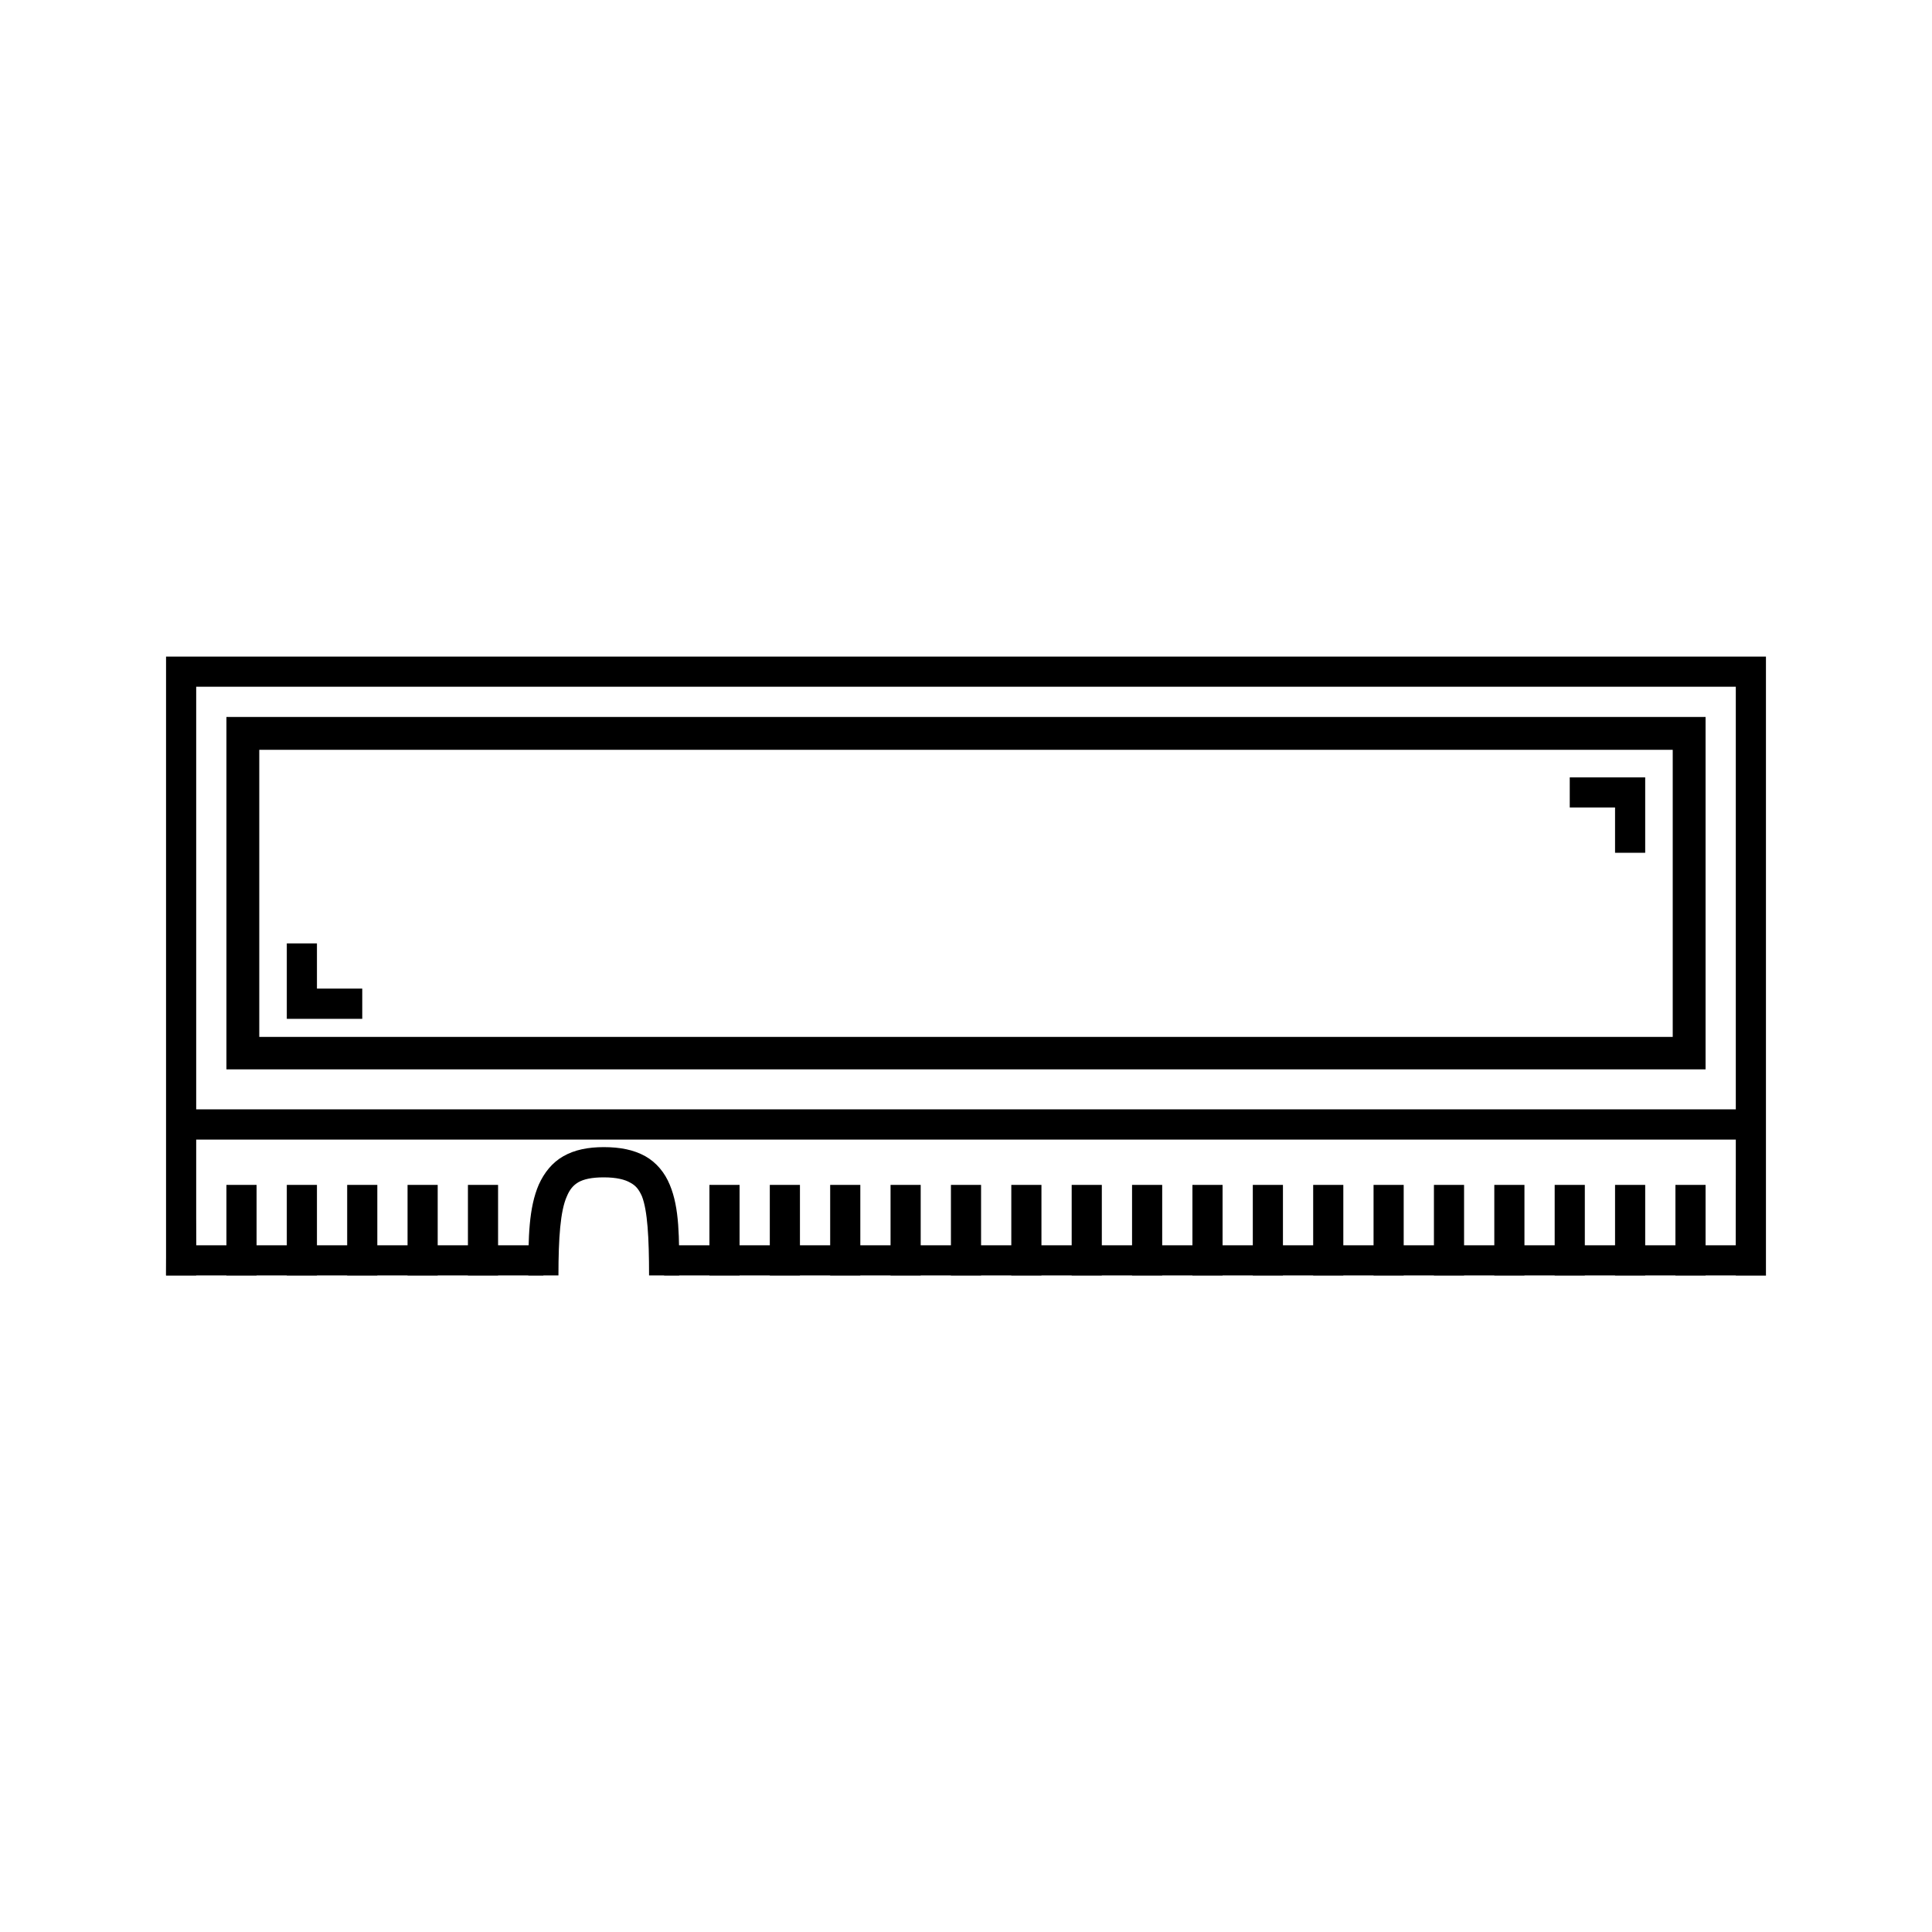 <?xml version="1.0" encoding="UTF-8"?>
<svg xmlns="http://www.w3.org/2000/svg" xmlns:xlink="http://www.w3.org/1999/xlink" width="20px" height="20px" viewBox="0 0 20 20" version="1.1">
<g id="surface1">
<path style=" stroke:none;fill-rule:nonzero;fill:rgb(0%,0%,0%);fill-opacity:1;" d="M 6.25 11.875 C 6.09 11.875 5.949 11.902 5.832 11.969 C 5.715 12.035 5.633 12.141 5.578 12.262 C 5.473 12.504 5.469 12.809 5.469 13.203 L 5.781 13.203 C 5.781 12.816 5.801 12.535 5.867 12.387 C 5.898 12.312 5.934 12.27 5.988 12.238 C 6.043 12.207 6.125 12.188 6.25 12.188 C 6.383 12.188 6.469 12.211 6.523 12.242 C 6.582 12.273 6.613 12.312 6.645 12.383 C 6.703 12.531 6.719 12.812 6.719 13.203 L 7.031 13.203 C 7.031 12.812 7.035 12.508 6.934 12.266 C 6.883 12.141 6.797 12.035 6.68 11.969 C 6.559 11.902 6.418 11.875 6.25 11.875 Z M 6.25 11.875 "/>
<path style=" stroke:none;fill-rule:nonzero;fill:rgb(0%,0%,0%);fill-opacity:1;" d="M 1.719 13.203 L 5.625 13.203 L 5.625 12.891 L 2.031 12.891 C 1.988 10.551 1.719 11.441 1.719 13.203 Z M 17.969 12.891 L 6.875 12.891 L 6.875 13.203 L 18.281 13.203 C 18.125 11.328 17.969 10.535 17.969 12.891 Z M 17.969 12.891 "/>
<path style=" stroke:none;fill-rule:nonzero;fill:rgb(0%,0%,0%);fill-opacity:1;" d="M 1.719 6.797 L 1.719 13.203 L 2.031 13.203 L 2.031 7.109 L 17.969 7.109 L 17.969 13.203 L 18.281 13.203 L 18.281 6.797 Z M 1.719 6.797 "/>
<path style=" stroke:none;fill-rule:nonzero;fill:rgb(0%,0%,0%);fill-opacity:1;" d="M 2.344 7.422 L 2.344 11.07 L 17.656 11.07 L 17.656 7.422 Z M 2.684 7.762 L 17.316 7.762 L 17.316 10.734 L 2.684 10.734 Z M 2.684 7.762 "/>
<path style=" stroke:none;fill-rule:nonzero;fill:rgb(0%,0%,0%);fill-opacity:1;" d="M 2.969 12.266 L 2.969 13.203 L 3.281 13.203 L 3.281 12.266 Z M 2.969 12.266 "/>
<path style=" stroke:none;fill-rule:nonzero;fill:rgb(0%,0%,0%);fill-opacity:1;" d="M 3.594 12.266 L 3.594 13.203 L 3.906 13.203 L 3.906 12.266 Z M 3.594 12.266 "/>
<path style=" stroke:none;fill-rule:nonzero;fill:rgb(0%,0%,0%);fill-opacity:1;" d="M 4.219 12.266 L 4.219 13.203 L 4.531 13.203 L 4.531 12.266 Z M 4.219 12.266 "/>
<path style=" stroke:none;fill-rule:nonzero;fill:rgb(0%,0%,0%);fill-opacity:1;" d="M 4.844 12.266 L 4.844 13.203 L 5.156 13.203 L 5.156 12.266 Z M 4.844 12.266 "/>
<path style=" stroke:none;fill-rule:nonzero;fill:rgb(0%,0%,0%);fill-opacity:1;" d="M 7.344 12.266 L 7.344 13.203 L 7.656 13.203 L 7.656 12.266 Z M 7.344 12.266 "/>
<path style=" stroke:none;fill-rule:nonzero;fill:rgb(0%,0%,0%);fill-opacity:1;" d="M 7.969 12.266 L 7.969 13.203 L 8.281 13.203 L 8.281 12.266 Z M 7.969 12.266 "/>
<path style=" stroke:none;fill-rule:nonzero;fill:rgb(0%,0%,0%);fill-opacity:1;" d="M 8.594 12.266 L 8.594 13.203 L 8.906 13.203 L 8.906 12.266 Z M 8.594 12.266 "/>
<path style=" stroke:none;fill-rule:nonzero;fill:rgb(0%,0%,0%);fill-opacity:1;" d="M 9.219 12.266 L 9.219 13.203 L 9.531 13.203 L 9.531 12.266 Z M 9.219 12.266 "/>
<path style=" stroke:none;fill-rule:nonzero;fill:rgb(0%,0%,0%);fill-opacity:1;" d="M 9.844 12.266 L 9.844 13.203 L 10.156 13.203 L 10.156 12.266 Z M 9.844 12.266 "/>
<path style=" stroke:none;fill-rule:nonzero;fill:rgb(0%,0%,0%);fill-opacity:1;" d="M 10.469 12.266 L 10.469 13.203 L 10.781 13.203 L 10.781 12.266 Z M 10.469 12.266 "/>
<path style=" stroke:none;fill-rule:nonzero;fill:rgb(0%,0%,0%);fill-opacity:1;" d="M 11.094 12.266 L 11.094 13.203 L 11.406 13.203 L 11.406 12.266 Z M 11.094 12.266 "/>
<path style=" stroke:none;fill-rule:nonzero;fill:rgb(0%,0%,0%);fill-opacity:1;" d="M 11.719 12.266 L 11.719 13.203 L 12.031 13.203 L 12.031 12.266 Z M 11.719 12.266 "/>
<path style=" stroke:none;fill-rule:nonzero;fill:rgb(0%,0%,0%);fill-opacity:1;" d="M 12.344 12.266 L 12.344 13.203 L 12.656 13.203 L 12.656 12.266 Z M 12.344 12.266 "/>
<path style=" stroke:none;fill-rule:nonzero;fill:rgb(0%,0%,0%);fill-opacity:1;" d="M 12.969 12.266 L 12.969 13.203 L 13.281 13.203 L 13.281 12.266 Z M 12.969 12.266 "/>
<path style=" stroke:none;fill-rule:nonzero;fill:rgb(0%,0%,0%);fill-opacity:1;" d="M 13.594 12.266 L 13.594 13.203 L 13.906 13.203 L 13.906 12.266 Z M 13.594 12.266 "/>
<path style=" stroke:none;fill-rule:nonzero;fill:rgb(0%,0%,0%);fill-opacity:1;" d="M 14.219 12.266 L 14.219 13.203 L 14.531 13.203 L 14.531 12.266 Z M 14.219 12.266 "/>
<path style=" stroke:none;fill-rule:nonzero;fill:rgb(0%,0%,0%);fill-opacity:1;" d="M 14.844 12.266 L 14.844 13.203 L 15.156 13.203 L 15.156 12.266 Z M 14.844 12.266 "/>
<path style=" stroke:none;fill-rule:nonzero;fill:rgb(0%,0%,0%);fill-opacity:1;" d="M 15.469 12.266 L 15.469 13.203 L 15.781 13.203 L 15.781 12.266 Z M 15.469 12.266 "/>
<path style=" stroke:none;fill-rule:nonzero;fill:rgb(0%,0%,0%);fill-opacity:1;" d="M 16.094 12.266 L 16.094 13.203 L 16.406 13.203 L 16.406 12.266 Z M 16.094 12.266 "/>
<path style=" stroke:none;fill-rule:nonzero;fill:rgb(0%,0%,0%);fill-opacity:1;" d="M 16.719 12.266 L 16.719 13.203 L 17.031 13.203 L 17.031 12.266 Z M 16.719 12.266 "/>
<path style=" stroke:none;fill-rule:nonzero;fill:rgb(0%,0%,0%);fill-opacity:1;" d="M 2.344 12.266 L 2.344 13.203 L 2.656 13.203 L 2.656 12.266 Z M 2.344 12.266 "/>
<path style=" stroke:none;fill-rule:nonzero;fill:rgb(0%,0%,0%);fill-opacity:1;" d="M 17.344 12.266 L 17.344 13.203 L 17.656 13.203 L 17.656 12.266 Z M 17.344 12.266 "/>
<path style=" stroke:none;fill-rule:nonzero;fill:rgb(0%,0%,0%);fill-opacity:1;" d="M 1.875 11.484 L 1.875 11.797 L 18.125 11.797 L 18.125 11.484 Z M 1.875 11.484 "/>
<path style=" stroke:none;fill-rule:nonzero;fill:rgb(0%,0%,0%);fill-opacity:1;" d="M 2.969 9.766 L 2.969 10.547 L 3.75 10.547 L 3.75 10.234 L 3.281 10.234 L 3.281 9.766 Z M 2.969 9.766 "/>
<path style=" stroke:none;fill-rule:nonzero;fill:rgb(0%,0%,0%);fill-opacity:1;" d="M 16.25 8.047 L 16.25 8.359 L 16.719 8.359 L 16.719 8.828 L 17.031 8.828 L 17.031 8.047 Z M 16.25 8.047 "/>
</g>
</svg>
